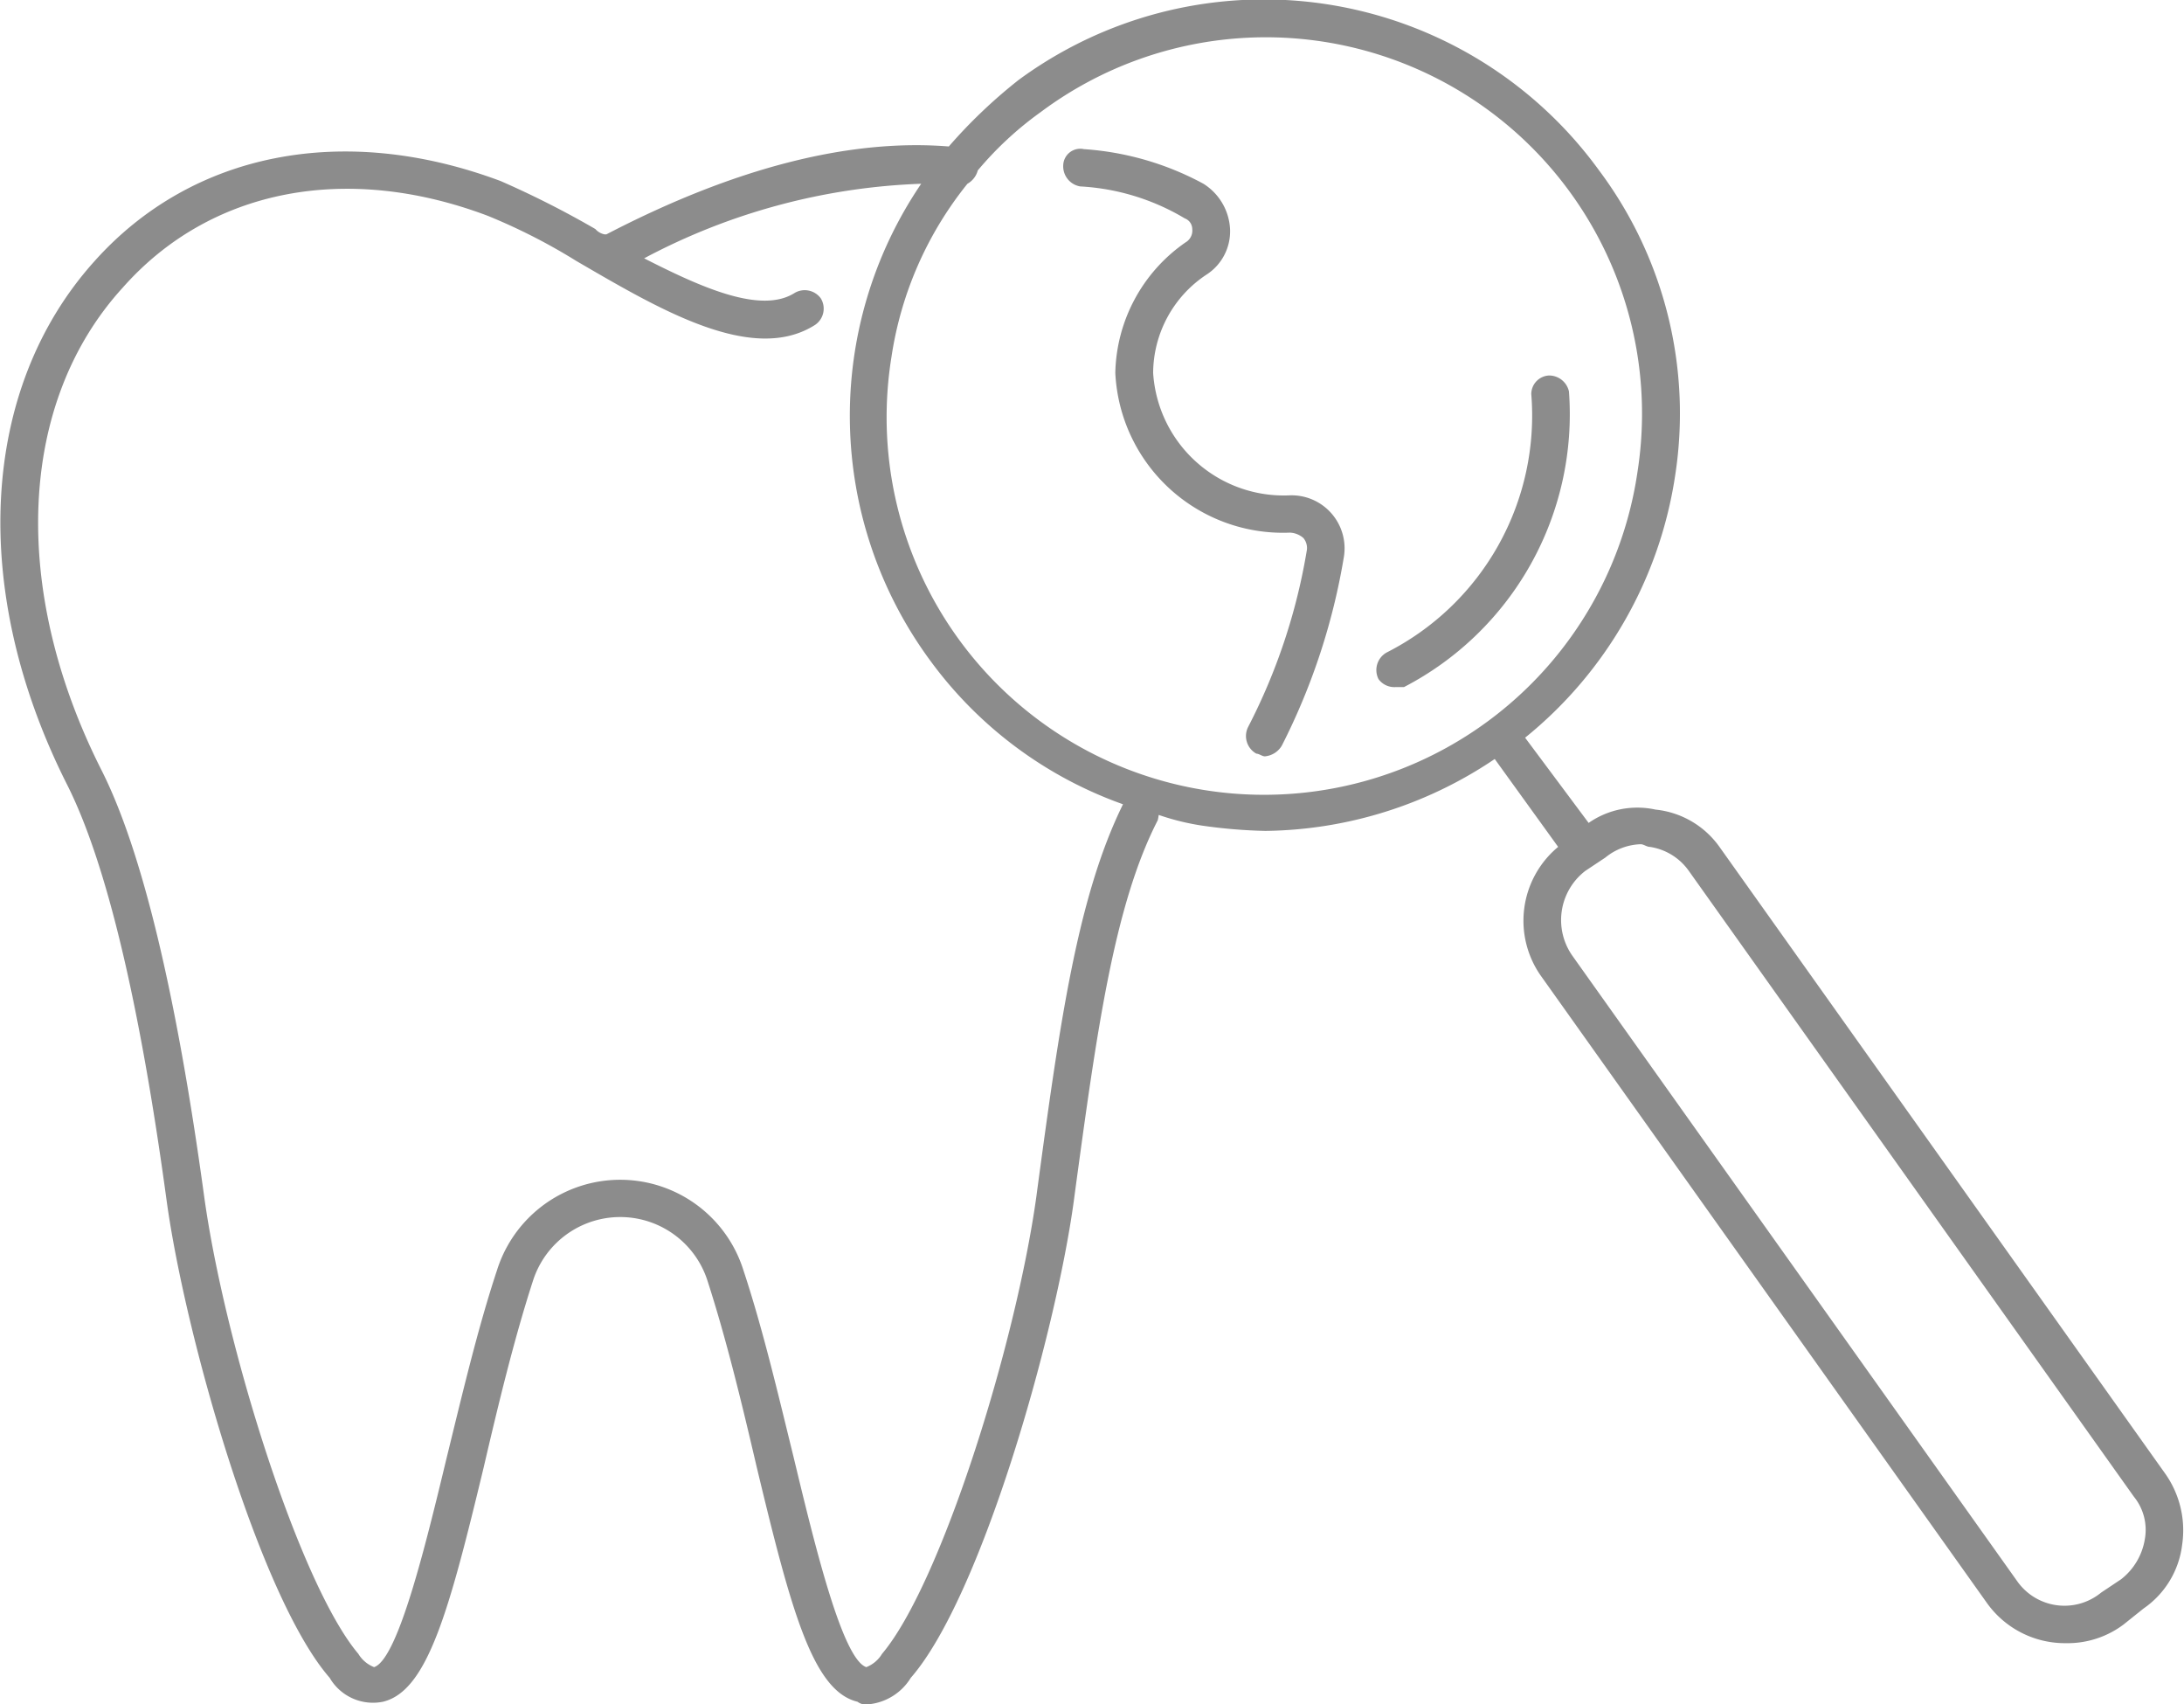<svg xmlns="http://www.w3.org/2000/svg" width="82.031" height="64"><defs><style>.cls-1 {
        fill: #8c8c8c;
        fill-rule: evenodd;
      }</style></defs><path id="icn_dental_esthetic.svg" class="cls-1" d="M377.962,11873a3.4,3.4,0,0,1-1.452,2.4l-0.75.6a3.5,3.5,0,0,1-2.167.7,3.6,3.6,0,0,1-2.958-1.5l-16.718-23.5a3.6,3.6,0,0,1,.607-4.9l-2.382-3.3a15.7,15.7,0,0,1-8.613,2.7,19.308,19.308,0,0,1-2.387-.2,9.161,9.161,0,0,1-1.621-.4,1.75,1.75,0,0,1-.036.2c-1.647,3.2-2.3,8-3.127,14.1l-0.026.2c-0.7,5.1-3.5,14.9-6.122,17.9a2.1,2.1,0,0,1-1.642,1,0.5,0.5,0,0,1-.359-0.1c-1.674-.4-2.488-3.4-3.784-8.8-0.56-2.4-1.138-4.8-1.849-7a3.441,3.441,0,0,0-6.56,0c-0.712,2.2-1.29,4.6-1.849,7-1.3,5.4-2.111,8.4-3.785,8.8a1.883,1.883,0,0,1-2-.9c-2.619-3-5.418-12.8-6.121-17.9-1.019-7.5-2.271-12.7-3.722-15.6-3.7-7.3-3.31-14.9,1.017-19.7,3.671-4.1,9.373-5.2,15.252-3a35.408,35.408,0,0,1,3.554,1.8,0.615,0.615,0,0,0,.344.2h0.07c4.809-2.5,9.126-3.6,12.861-3.3a19.224,19.224,0,0,1,2.625-2.5,15.552,15.552,0,0,1,21.8,3.4,15.233,15.233,0,0,1,2.85,11.5,15.64,15.64,0,0,1-5.629,9.8l2.386,3.2a3.2,3.2,0,0,1,2.514-.5,3.364,3.364,0,0,1,2.4,1.4l16.718,23.5A3.688,3.688,0,0,1,377.962,11873Zm-57.768-48.3c2.157,1.1,4.391,2.1,5.652,1.3a0.747,0.747,0,0,1,.981.2,0.738,0.738,0,0,1-.213,1c-2.358,1.5-5.869-.6-8.966-2.4a22.128,22.128,0,0,0-3.337-1.7c-5.31-2-10.431-1-13.7,2.7-3.928,4.3-4.238,11.3-.808,18.1,1.523,3,2.822,8.4,3.862,16,0.769,5.6,3.594,14.6,5.794,17.2a1.2,1.2,0,0,0,.592.5c0.908-.3,1.964-4.7,2.735-7.9,0.566-2.3,1.151-4.8,1.88-7a4.851,4.851,0,0,1,9.258,0c0.729,2.2,1.314,4.7,1.88,7,0.77,3.2,1.826,7.6,2.735,7.9a1.2,1.2,0,0,0,.591-0.5c2.2-2.6,5.026-11.6,5.8-17.2l0.026-.2c0.838-6.2,1.5-11,3.224-14.5a15.326,15.326,0,0,1-7.244-5.4,15.5,15.5,0,0,1-.336-17.9A23.91,23.91,0,0,0,320.194,11824.7Zm37.313,8a14.13,14.13,0,0,0-22.406-13.5,12.817,12.817,0,0,0-2.376,2.2,0.812,0.812,0,0,1-.388.5,13.562,13.562,0,0,0-2.853,6.5A14.176,14.176,0,1,0,357.507,11832.7Zm18.642,38.5-16.718-23.5a2.187,2.187,0,0,0-1.464-.9c-0.115,0-.23-0.1-0.344-0.1a2.207,2.207,0,0,0-1.325.5l-0.752.5a2.33,2.33,0,0,0-.479,3.2l16.718,23.5a2.171,2.171,0,0,0,3.135.4l0.749-.5h0a2.391,2.391,0,0,0,.89-1.5A1.973,1.973,0,0,0,376.149,11871.2Zm-27.416-30.4h-0.324a0.734,0.734,0,0,1-.632-0.3,0.755,0.755,0,0,1,.307-1,9.973,9.973,0,0,0,5.431-9.7,0.7,0.7,0,0,1,.656-0.7,0.763,0.763,0,0,1,.759.6A11.539,11.539,0,0,1,348.733,11840.8Zm-4.589,2.2a0.823,0.823,0,0,1-.634.4c-0.107,0-.217-0.1-0.319-0.1a0.756,0.756,0,0,1-.313-1,22.38,22.38,0,0,0,2.2-6.6,0.582,0.582,0,0,0-.125-0.5,0.824,0.824,0,0,0-.5-0.2h0a6.307,6.307,0,0,1-6.562-6,6.11,6.11,0,0,1,2.64-4.9,0.511,0.511,0,0,0,.25-0.5,0.431,0.431,0,0,0-.281-0.4,8.558,8.558,0,0,0-3.928-1.2,0.766,0.766,0,0,1-.637-0.8,0.64,0.64,0,0,1,.775-0.6,10.962,10.962,0,0,1,4.491,1.3,2.136,2.136,0,0,1,1,1.7,1.933,1.933,0,0,1-.867,1.7,4.452,4.452,0,0,0-2.022,3.7,4.914,4.914,0,0,0,5.125,4.6h0a1.991,1.991,0,0,1,2.041,2.3A24.391,24.391,0,0,1,344.144,11843Z" transform="translate(-296 -11815)"/></svg>